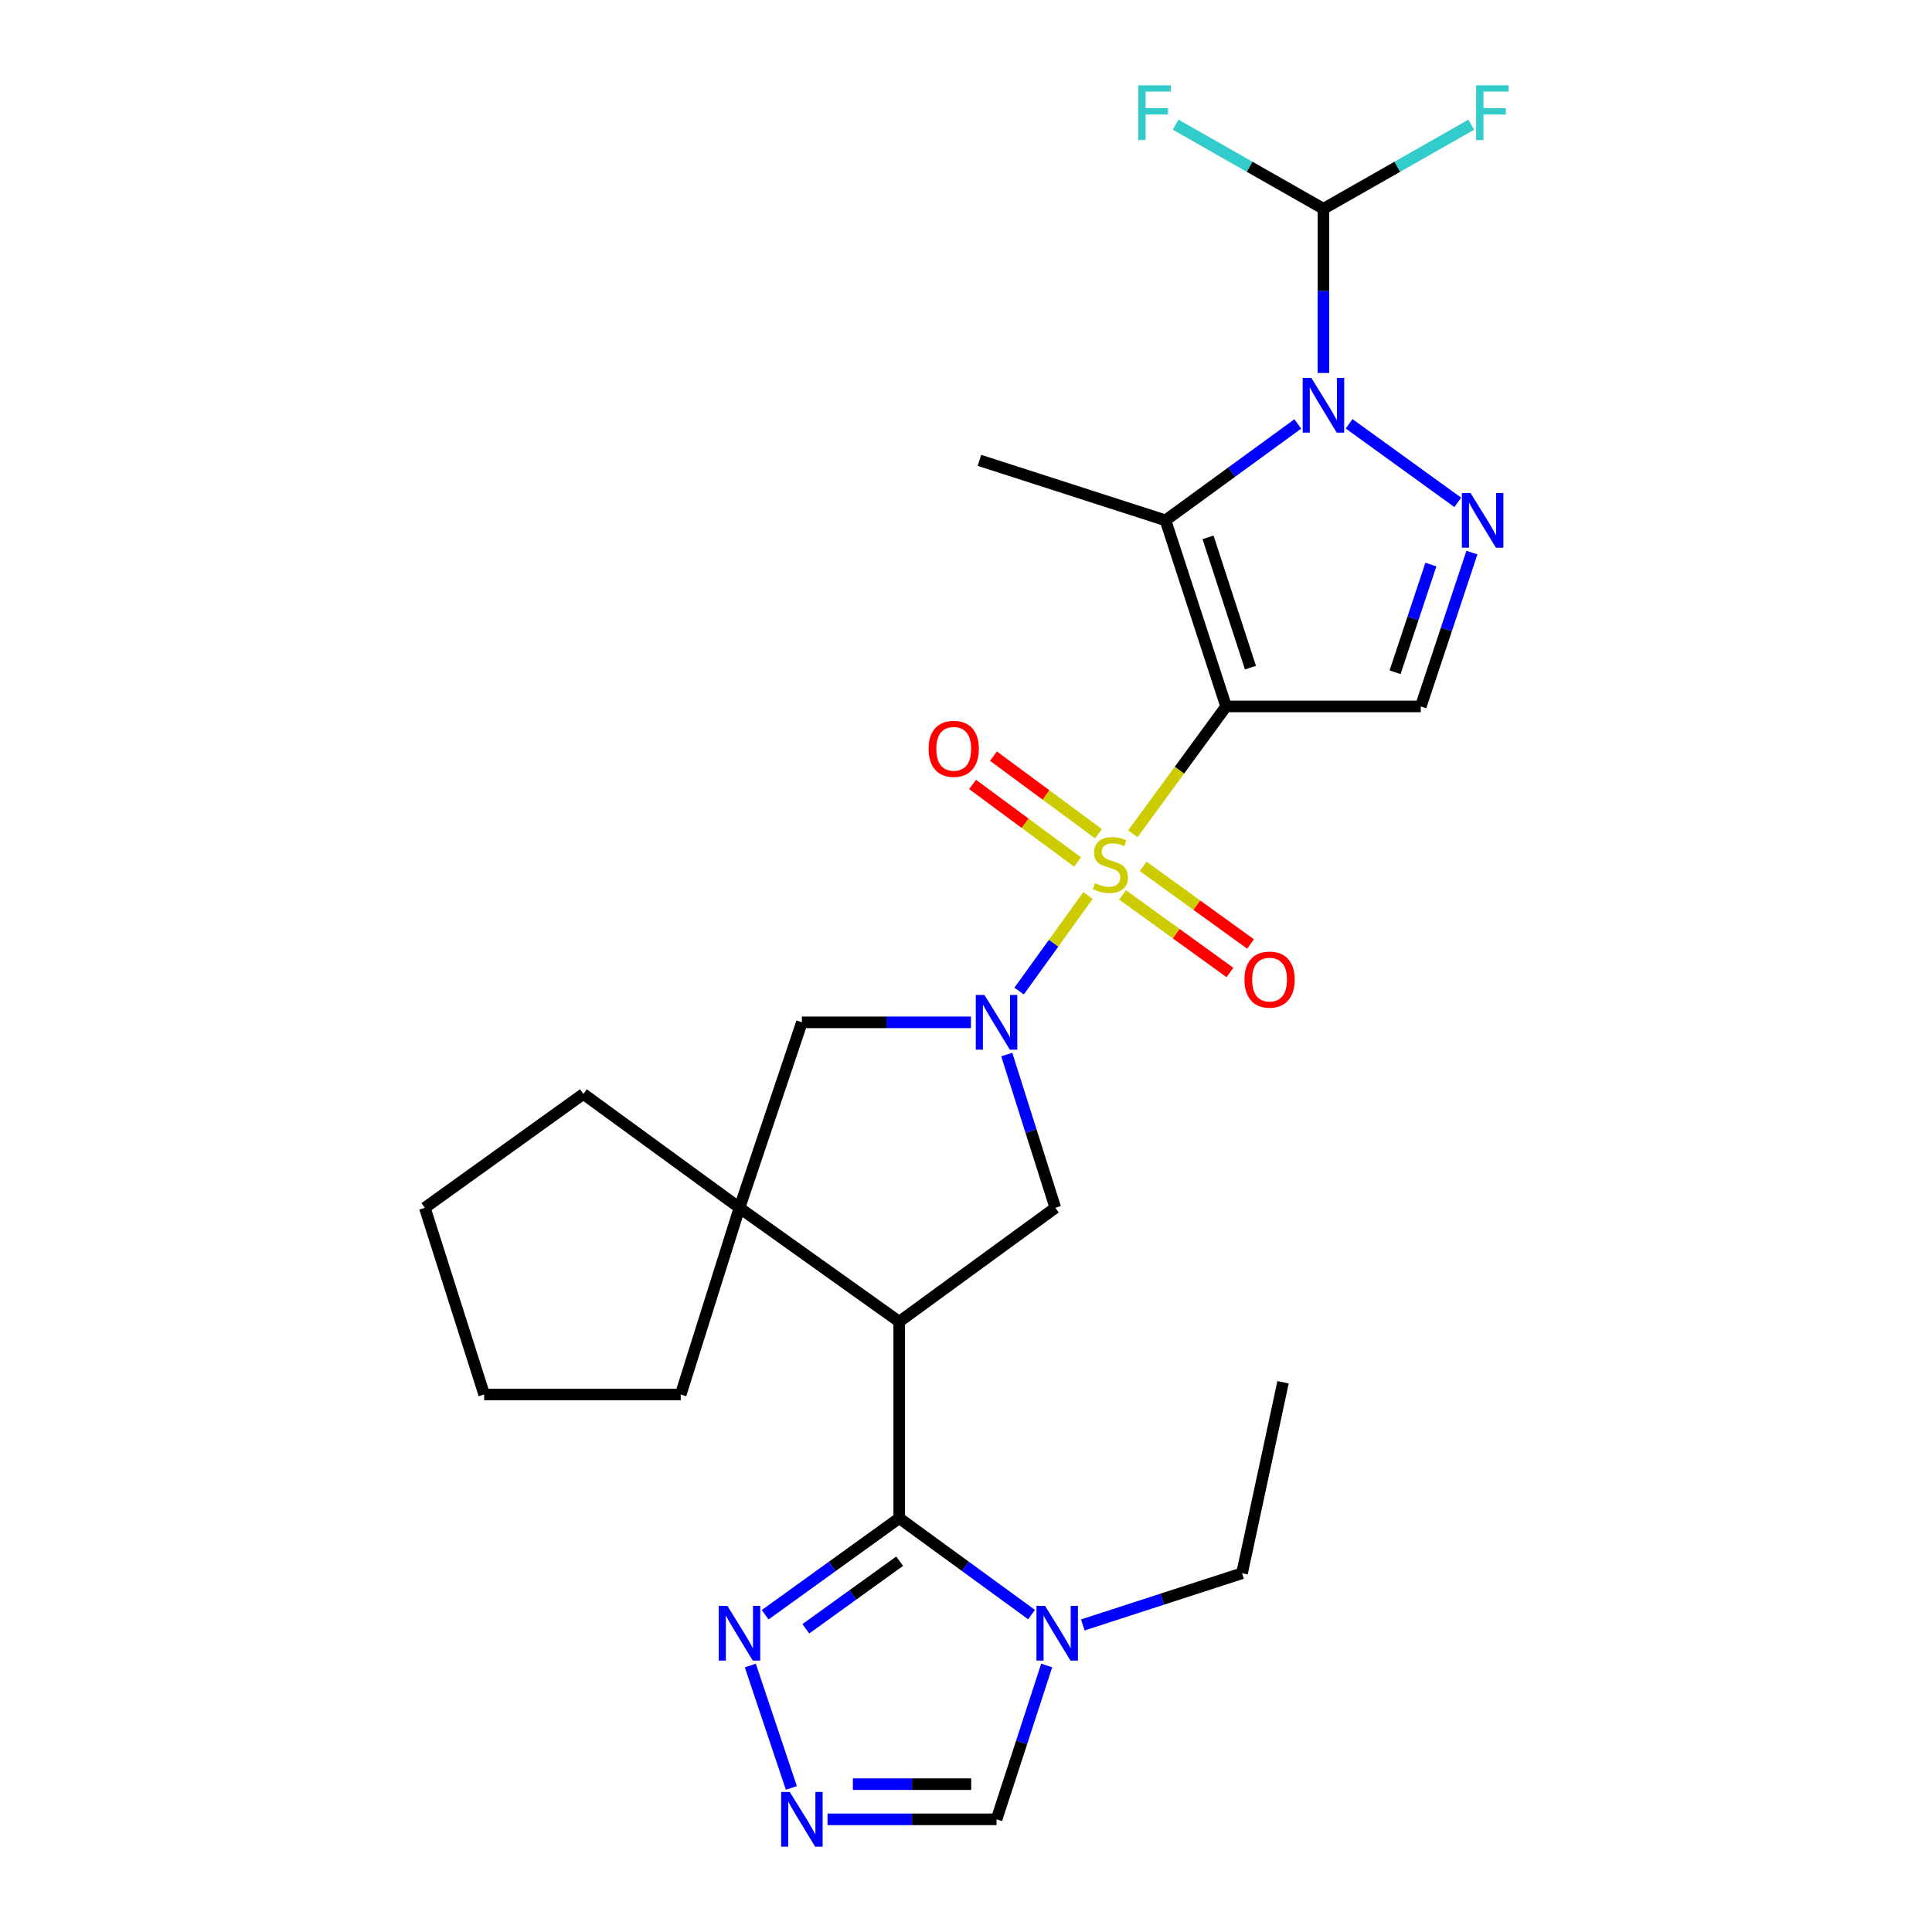 <?xml version='1.0' encoding='iso-8859-1'?>
<svg version='1.1' baseProfile='full'
              xmlns='http://www.w3.org/2000/svg'
                      xmlns:rdkit='http://www.rdkit.org/xml'
                      xmlns:xlink='http://www.w3.org/1999/xlink'
                  xml:space='preserve'
width='1000px' height='1000px' viewBox='0 0 1000 1000'>
<!-- END OF HEADER -->
<rect style='opacity:1.0;fill:#FFFFFF;stroke:none' width='1000' height='1000' x='0' y='0'> </rect>
<path class='bond-0' d='M 586.365,431.554 L 610.497,398.598' style='fill:none;fill-rule:evenodd;stroke:#CCCC00;stroke-width:6px;stroke-linecap:butt;stroke-linejoin:miter;stroke-opacity:1' />
<path class='bond-0' d='M 610.497,398.598 L 634.629,365.643' style='fill:none;fill-rule:evenodd;stroke:#000000;stroke-width:6px;stroke-linecap:butt;stroke-linejoin:miter;stroke-opacity:1' />
<path class='bond-1' d='M 563.152,463.501 L 545.318,488.236' style='fill:none;fill-rule:evenodd;stroke:#CCCC00;stroke-width:6px;stroke-linecap:butt;stroke-linejoin:miter;stroke-opacity:1' />
<path class='bond-1' d='M 545.318,488.236 L 527.483,512.971' style='fill:none;fill-rule:evenodd;stroke:#0000FF;stroke-width:6px;stroke-linecap:butt;stroke-linejoin:miter;stroke-opacity:1' />
<path class='bond-16' d='M 581.041,463.19 L 608.828,483.275' style='fill:none;fill-rule:evenodd;stroke:#CCCC00;stroke-width:6px;stroke-linecap:butt;stroke-linejoin:miter;stroke-opacity:1' />
<path class='bond-16' d='M 608.828,483.275 L 636.615,503.36' style='fill:none;fill-rule:evenodd;stroke:#FF0000;stroke-width:6px;stroke-linecap:butt;stroke-linejoin:miter;stroke-opacity:1' />
<path class='bond-16' d='M 591.704,448.437 L 619.491,468.522' style='fill:none;fill-rule:evenodd;stroke:#CCCC00;stroke-width:6px;stroke-linecap:butt;stroke-linejoin:miter;stroke-opacity:1' />
<path class='bond-16' d='M 619.491,468.522 L 647.279,488.607' style='fill:none;fill-rule:evenodd;stroke:#FF0000;stroke-width:6px;stroke-linecap:butt;stroke-linejoin:miter;stroke-opacity:1' />
<path class='bond-17' d='M 568.558,431.524 L 541.387,411.454' style='fill:none;fill-rule:evenodd;stroke:#CCCC00;stroke-width:6px;stroke-linecap:butt;stroke-linejoin:miter;stroke-opacity:1' />
<path class='bond-17' d='M 541.387,411.454 L 514.215,391.384' style='fill:none;fill-rule:evenodd;stroke:#FF0000;stroke-width:6px;stroke-linecap:butt;stroke-linejoin:miter;stroke-opacity:1' />
<path class='bond-17' d='M 557.743,446.166 L 530.572,426.095' style='fill:none;fill-rule:evenodd;stroke:#CCCC00;stroke-width:6px;stroke-linecap:butt;stroke-linejoin:miter;stroke-opacity:1' />
<path class='bond-17' d='M 530.572,426.095 L 503.4,406.025' style='fill:none;fill-rule:evenodd;stroke:#FF0000;stroke-width:6px;stroke-linecap:butt;stroke-linejoin:miter;stroke-opacity:1' />
<path class='bond-3' d='M 634.629,365.643 L 603.269,269.329' style='fill:none;fill-rule:evenodd;stroke:#000000;stroke-width:6px;stroke-linecap:butt;stroke-linejoin:miter;stroke-opacity:1' />
<path class='bond-3' d='M 647.233,345.56 L 625.282,278.14' style='fill:none;fill-rule:evenodd;stroke:#000000;stroke-width:6px;stroke-linecap:butt;stroke-linejoin:miter;stroke-opacity:1' />
<path class='bond-7' d='M 634.629,365.643 L 735.392,365.643' style='fill:none;fill-rule:evenodd;stroke:#000000;stroke-width:6px;stroke-linecap:butt;stroke-linejoin:miter;stroke-opacity:1' />
<path class='bond-9' d='M 521.099,545.833 L 533.666,585.499' style='fill:none;fill-rule:evenodd;stroke:#0000FF;stroke-width:6px;stroke-linecap:butt;stroke-linejoin:miter;stroke-opacity:1' />
<path class='bond-9' d='M 533.666,585.499 L 546.234,625.165' style='fill:none;fill-rule:evenodd;stroke:#000000;stroke-width:6px;stroke-linecap:butt;stroke-linejoin:miter;stroke-opacity:1' />
<path class='bond-13' d='M 502.556,529.155 L 458.809,529.155' style='fill:none;fill-rule:evenodd;stroke:#0000FF;stroke-width:6px;stroke-linecap:butt;stroke-linejoin:miter;stroke-opacity:1' />
<path class='bond-13' d='M 458.809,529.155 L 415.062,529.155' style='fill:none;fill-rule:evenodd;stroke:#000000;stroke-width:6px;stroke-linecap:butt;stroke-linejoin:miter;stroke-opacity:1' />
<path class='bond-2' d='M 671.742,219.425 L 637.506,244.377' style='fill:none;fill-rule:evenodd;stroke:#0000FF;stroke-width:6px;stroke-linecap:butt;stroke-linejoin:miter;stroke-opacity:1' />
<path class='bond-2' d='M 637.506,244.377 L 603.269,269.329' style='fill:none;fill-rule:evenodd;stroke:#000000;stroke-width:6px;stroke-linecap:butt;stroke-linejoin:miter;stroke-opacity:1' />
<path class='bond-14' d='M 685.01,193.053 L 685.01,150.557' style='fill:none;fill-rule:evenodd;stroke:#0000FF;stroke-width:6px;stroke-linecap:butt;stroke-linejoin:miter;stroke-opacity:1' />
<path class='bond-14' d='M 685.01,150.557 L 685.01,108.062' style='fill:none;fill-rule:evenodd;stroke:#000000;stroke-width:6px;stroke-linecap:butt;stroke-linejoin:miter;stroke-opacity:1' />
<path class='bond-28' d='M 698.292,219.358 L 754.537,260.022' style='fill:none;fill-rule:evenodd;stroke:#0000FF;stroke-width:6px;stroke-linecap:butt;stroke-linejoin:miter;stroke-opacity:1' />
<path class='bond-20' d='M 603.269,269.329 L 506.956,238.273' style='fill:none;fill-rule:evenodd;stroke:#000000;stroke-width:6px;stroke-linecap:butt;stroke-linejoin:miter;stroke-opacity:1' />
<path class='bond-4' d='M 465.433,684.102 L 546.234,625.165' style='fill:none;fill-rule:evenodd;stroke:#000000;stroke-width:6px;stroke-linecap:butt;stroke-linejoin:miter;stroke-opacity:1' />
<path class='bond-5' d='M 465.433,684.102 L 465.433,785.795' style='fill:none;fill-rule:evenodd;stroke:#000000;stroke-width:6px;stroke-linecap:butt;stroke-linejoin:miter;stroke-opacity:1' />
<path class='bond-27' d='M 465.433,684.102 L 382.762,625.165' style='fill:none;fill-rule:evenodd;stroke:#000000;stroke-width:6px;stroke-linecap:butt;stroke-linejoin:miter;stroke-opacity:1' />
<path class='bond-8' d='M 465.433,785.795 L 499.684,810.749' style='fill:none;fill-rule:evenodd;stroke:#000000;stroke-width:6px;stroke-linecap:butt;stroke-linejoin:miter;stroke-opacity:1' />
<path class='bond-8' d='M 499.684,810.749 L 533.935,835.702' style='fill:none;fill-rule:evenodd;stroke:#0000FF;stroke-width:6px;stroke-linecap:butt;stroke-linejoin:miter;stroke-opacity:1' />
<path class='bond-11' d='M 465.433,785.795 L 430.741,810.795' style='fill:none;fill-rule:evenodd;stroke:#000000;stroke-width:6px;stroke-linecap:butt;stroke-linejoin:miter;stroke-opacity:1' />
<path class='bond-11' d='M 430.741,810.795 L 396.049,835.794' style='fill:none;fill-rule:evenodd;stroke:#0000FF;stroke-width:6px;stroke-linecap:butt;stroke-linejoin:miter;stroke-opacity:1' />
<path class='bond-11' d='M 465.667,808.063 L 441.383,825.563' style='fill:none;fill-rule:evenodd;stroke:#000000;stroke-width:6px;stroke-linecap:butt;stroke-linejoin:miter;stroke-opacity:1' />
<path class='bond-11' d='M 441.383,825.563 L 417.099,843.062' style='fill:none;fill-rule:evenodd;stroke:#0000FF;stroke-width:6px;stroke-linecap:butt;stroke-linejoin:miter;stroke-opacity:1' />
<path class='bond-6' d='M 761.858,286.026 L 748.625,325.834' style='fill:none;fill-rule:evenodd;stroke:#0000FF;stroke-width:6px;stroke-linecap:butt;stroke-linejoin:miter;stroke-opacity:1' />
<path class='bond-6' d='M 748.625,325.834 L 735.392,365.643' style='fill:none;fill-rule:evenodd;stroke:#000000;stroke-width:6px;stroke-linecap:butt;stroke-linejoin:miter;stroke-opacity:1' />
<path class='bond-6' d='M 740.615,292.227 L 731.352,320.092' style='fill:none;fill-rule:evenodd;stroke:#0000FF;stroke-width:6px;stroke-linecap:butt;stroke-linejoin:miter;stroke-opacity:1' />
<path class='bond-6' d='M 731.352,320.092 L 722.088,347.958' style='fill:none;fill-rule:evenodd;stroke:#000000;stroke-width:6px;stroke-linecap:butt;stroke-linejoin:miter;stroke-opacity:1' />
<path class='bond-15' d='M 541.764,862.062 L 528.789,901.872' style='fill:none;fill-rule:evenodd;stroke:#0000FF;stroke-width:6px;stroke-linecap:butt;stroke-linejoin:miter;stroke-opacity:1' />
<path class='bond-15' d='M 528.789,901.872 L 515.815,941.683' style='fill:none;fill-rule:evenodd;stroke:#000000;stroke-width:6px;stroke-linecap:butt;stroke-linejoin:miter;stroke-opacity:1' />
<path class='bond-21' d='M 560.459,841.067 L 601.67,827.69' style='fill:none;fill-rule:evenodd;stroke:#0000FF;stroke-width:6px;stroke-linecap:butt;stroke-linejoin:miter;stroke-opacity:1' />
<path class='bond-21' d='M 601.67,827.69 L 642.881,814.313' style='fill:none;fill-rule:evenodd;stroke:#000000;stroke-width:6px;stroke-linecap:butt;stroke-linejoin:miter;stroke-opacity:1' />
<path class='bond-10' d='M 382.762,625.165 L 415.062,529.155' style='fill:none;fill-rule:evenodd;stroke:#000000;stroke-width:6px;stroke-linecap:butt;stroke-linejoin:miter;stroke-opacity:1' />
<path class='bond-22' d='M 382.762,625.165 L 352.343,721.782' style='fill:none;fill-rule:evenodd;stroke:#000000;stroke-width:6px;stroke-linecap:butt;stroke-linejoin:miter;stroke-opacity:1' />
<path class='bond-23' d='M 382.762,625.165 L 301.961,566.228' style='fill:none;fill-rule:evenodd;stroke:#000000;stroke-width:6px;stroke-linecap:butt;stroke-linejoin:miter;stroke-opacity:1' />
<path class='bond-12' d='M 388.362,862.069 L 409.609,925.423' style='fill:none;fill-rule:evenodd;stroke:#0000FF;stroke-width:6px;stroke-linecap:butt;stroke-linejoin:miter;stroke-opacity:1' />
<path class='bond-30' d='M 428.32,941.683 L 472.068,941.683' style='fill:none;fill-rule:evenodd;stroke:#0000FF;stroke-width:6px;stroke-linecap:butt;stroke-linejoin:miter;stroke-opacity:1' />
<path class='bond-30' d='M 472.068,941.683 L 515.815,941.683' style='fill:none;fill-rule:evenodd;stroke:#000000;stroke-width:6px;stroke-linecap:butt;stroke-linejoin:miter;stroke-opacity:1' />
<path class='bond-30' d='M 441.445,923.48 L 472.068,923.48' style='fill:none;fill-rule:evenodd;stroke:#0000FF;stroke-width:6px;stroke-linecap:butt;stroke-linejoin:miter;stroke-opacity:1' />
<path class='bond-30' d='M 472.068,923.48 L 502.69,923.48' style='fill:none;fill-rule:evenodd;stroke:#000000;stroke-width:6px;stroke-linecap:butt;stroke-linejoin:miter;stroke-opacity:1' />
<path class='bond-18' d='M 685.01,108.062 L 646.765,86.3' style='fill:none;fill-rule:evenodd;stroke:#000000;stroke-width:6px;stroke-linecap:butt;stroke-linejoin:miter;stroke-opacity:1' />
<path class='bond-18' d='M 646.765,86.3 L 608.521,64.539' style='fill:none;fill-rule:evenodd;stroke:#33CCCC;stroke-width:6px;stroke-linecap:butt;stroke-linejoin:miter;stroke-opacity:1' />
<path class='bond-19' d='M 685.01,108.062 L 723.27,86.299' style='fill:none;fill-rule:evenodd;stroke:#000000;stroke-width:6px;stroke-linecap:butt;stroke-linejoin:miter;stroke-opacity:1' />
<path class='bond-19' d='M 723.27,86.299 L 761.53,64.537' style='fill:none;fill-rule:evenodd;stroke:#33CCCC;stroke-width:6px;stroke-linecap:butt;stroke-linejoin:miter;stroke-opacity:1' />
<path class='bond-24' d='M 642.881,814.313 L 664.107,715.461' style='fill:none;fill-rule:evenodd;stroke:#000000;stroke-width:6px;stroke-linecap:butt;stroke-linejoin:miter;stroke-opacity:1' />
<path class='bond-25' d='M 352.343,721.782 L 250.609,721.782' style='fill:none;fill-rule:evenodd;stroke:#000000;stroke-width:6px;stroke-linecap:butt;stroke-linejoin:miter;stroke-opacity:1' />
<path class='bond-26' d='M 301.961,566.228 L 219.886,625.165' style='fill:none;fill-rule:evenodd;stroke:#000000;stroke-width:6px;stroke-linecap:butt;stroke-linejoin:miter;stroke-opacity:1' />
<path class='bond-29' d='M 250.609,721.782 L 219.886,625.165' style='fill:none;fill-rule:evenodd;stroke:#000000;stroke-width:6px;stroke-linecap:butt;stroke-linejoin:miter;stroke-opacity:1' />
<path  class='atom-0' d='M 566.751 457.134
Q 567.071 457.254, 568.391 457.814
Q 569.711 458.374, 571.151 458.734
Q 572.631 459.054, 574.071 459.054
Q 576.751 459.054, 578.311 457.774
Q 579.871 456.454, 579.871 454.174
Q 579.871 452.614, 579.071 451.654
Q 578.311 450.694, 577.111 450.174
Q 575.911 449.654, 573.911 449.054
Q 571.391 448.294, 569.871 447.574
Q 568.391 446.854, 567.311 445.334
Q 566.271 443.814, 566.271 441.254
Q 566.271 437.694, 568.671 435.494
Q 571.111 433.294, 575.911 433.294
Q 579.191 433.294, 582.911 434.854
L 581.991 437.934
Q 578.591 436.534, 576.031 436.534
Q 573.271 436.534, 571.751 437.694
Q 570.231 438.814, 570.271 440.774
Q 570.271 442.294, 571.031 443.214
Q 571.831 444.134, 572.951 444.654
Q 574.111 445.174, 576.031 445.774
Q 578.591 446.574, 580.111 447.374
Q 581.631 448.174, 582.711 449.814
Q 583.831 451.414, 583.831 454.174
Q 583.831 458.094, 581.191 460.214
Q 578.591 462.294, 574.231 462.294
Q 571.711 462.294, 569.791 461.734
Q 567.911 461.214, 565.671 460.294
L 566.751 457.134
' fill='#CCCC00'/>
<path  class='atom-2' d='M 509.555 514.995
L 518.835 529.995
Q 519.755 531.475, 521.235 534.155
Q 522.715 536.835, 522.795 536.995
L 522.795 514.995
L 526.555 514.995
L 526.555 543.315
L 522.675 543.315
L 512.715 526.915
Q 511.555 524.995, 510.315 522.795
Q 509.115 520.595, 508.755 519.915
L 508.755 543.315
L 505.075 543.315
L 505.075 514.995
L 509.555 514.995
' fill='#0000FF'/>
<path  class='atom-3' d='M 678.75 195.595
L 688.03 210.595
Q 688.95 212.075, 690.43 214.755
Q 691.91 217.435, 691.99 217.595
L 691.99 195.595
L 695.75 195.595
L 695.75 223.915
L 691.87 223.915
L 681.91 207.515
Q 680.75 205.595, 679.51 203.395
Q 678.31 201.195, 677.95 200.515
L 677.95 223.915
L 674.27 223.915
L 674.27 195.595
L 678.75 195.595
' fill='#0000FF'/>
<path  class='atom-7' d='M 761.149 255.169
L 770.429 270.169
Q 771.349 271.649, 772.829 274.329
Q 774.309 277.009, 774.389 277.169
L 774.389 255.169
L 778.149 255.169
L 778.149 283.489
L 774.269 283.489
L 764.309 267.089
Q 763.149 265.169, 761.909 262.969
Q 760.709 260.769, 760.349 260.089
L 760.349 283.489
L 756.669 283.489
L 756.669 255.169
L 761.149 255.169
' fill='#0000FF'/>
<path  class='atom-9' d='M 540.944 831.209
L 550.224 846.209
Q 551.144 847.689, 552.624 850.369
Q 554.104 853.049, 554.184 853.209
L 554.184 831.209
L 557.944 831.209
L 557.944 859.529
L 554.064 859.529
L 544.104 843.129
Q 542.944 841.209, 541.704 839.009
Q 540.504 836.809, 540.144 836.129
L 540.144 859.529
L 536.464 859.529
L 536.464 831.209
L 540.944 831.209
' fill='#0000FF'/>
<path  class='atom-12' d='M 376.502 831.209
L 385.782 846.209
Q 386.702 847.689, 388.182 850.369
Q 389.662 853.049, 389.742 853.209
L 389.742 831.209
L 393.502 831.209
L 393.502 859.529
L 389.622 859.529
L 379.662 843.129
Q 378.502 841.209, 377.262 839.009
Q 376.062 836.809, 375.702 836.129
L 375.702 859.529
L 372.022 859.529
L 372.022 831.209
L 376.502 831.209
' fill='#0000FF'/>
<path  class='atom-13' d='M 408.802 927.523
L 418.082 942.523
Q 419.002 944.003, 420.482 946.683
Q 421.962 949.363, 422.042 949.523
L 422.042 927.523
L 425.802 927.523
L 425.802 955.843
L 421.922 955.843
L 411.962 939.443
Q 410.802 937.523, 409.562 935.323
Q 408.362 933.123, 408.002 932.443
L 408.002 955.843
L 404.322 955.843
L 404.322 927.523
L 408.802 927.523
' fill='#0000FF'/>
<path  class='atom-17' d='M 644.13 507.038
Q 644.13 500.238, 647.49 496.438
Q 650.85 492.638, 657.13 492.638
Q 663.41 492.638, 666.77 496.438
Q 670.13 500.238, 670.13 507.038
Q 670.13 513.918, 666.73 517.838
Q 663.33 521.718, 657.13 521.718
Q 650.89 521.718, 647.49 517.838
Q 644.13 513.958, 644.13 507.038
M 657.13 518.518
Q 661.45 518.518, 663.77 515.638
Q 666.13 512.718, 666.13 507.038
Q 666.13 501.478, 663.77 498.678
Q 661.45 495.838, 657.13 495.838
Q 652.81 495.838, 650.45 498.638
Q 648.13 501.438, 648.13 507.038
Q 648.13 512.758, 650.45 515.638
Q 652.81 518.518, 657.13 518.518
' fill='#FF0000'/>
<path  class='atom-18' d='M 480.648 387.586
Q 480.648 380.786, 484.008 376.986
Q 487.368 373.186, 493.648 373.186
Q 499.928 373.186, 503.288 376.986
Q 506.648 380.786, 506.648 387.586
Q 506.648 394.466, 503.248 398.386
Q 499.848 402.266, 493.648 402.266
Q 487.408 402.266, 484.008 398.386
Q 480.648 394.506, 480.648 387.586
M 493.648 399.066
Q 497.968 399.066, 500.288 396.186
Q 502.648 393.266, 502.648 387.586
Q 502.648 382.026, 500.288 379.226
Q 497.968 376.386, 493.648 376.386
Q 489.328 376.386, 486.968 379.186
Q 484.648 381.986, 484.648 387.586
Q 484.648 393.306, 486.968 396.186
Q 489.328 399.066, 493.648 399.066
' fill='#FF0000'/>
<path  class='atom-19' d='M 589.166 44.157
L 606.006 44.157
L 606.006 47.397
L 592.966 47.397
L 592.966 55.997
L 604.566 55.997
L 604.566 59.277
L 592.966 59.277
L 592.966 72.477
L 589.166 72.477
L 589.166 44.157
' fill='#33CCCC'/>
<path  class='atom-20' d='M 764.045 44.157
L 780.885 44.157
L 780.885 47.397
L 767.845 47.397
L 767.845 55.997
L 779.445 55.997
L 779.445 59.277
L 767.845 59.277
L 767.845 72.477
L 764.045 72.477
L 764.045 44.157
' fill='#33CCCC'/>
</svg>
